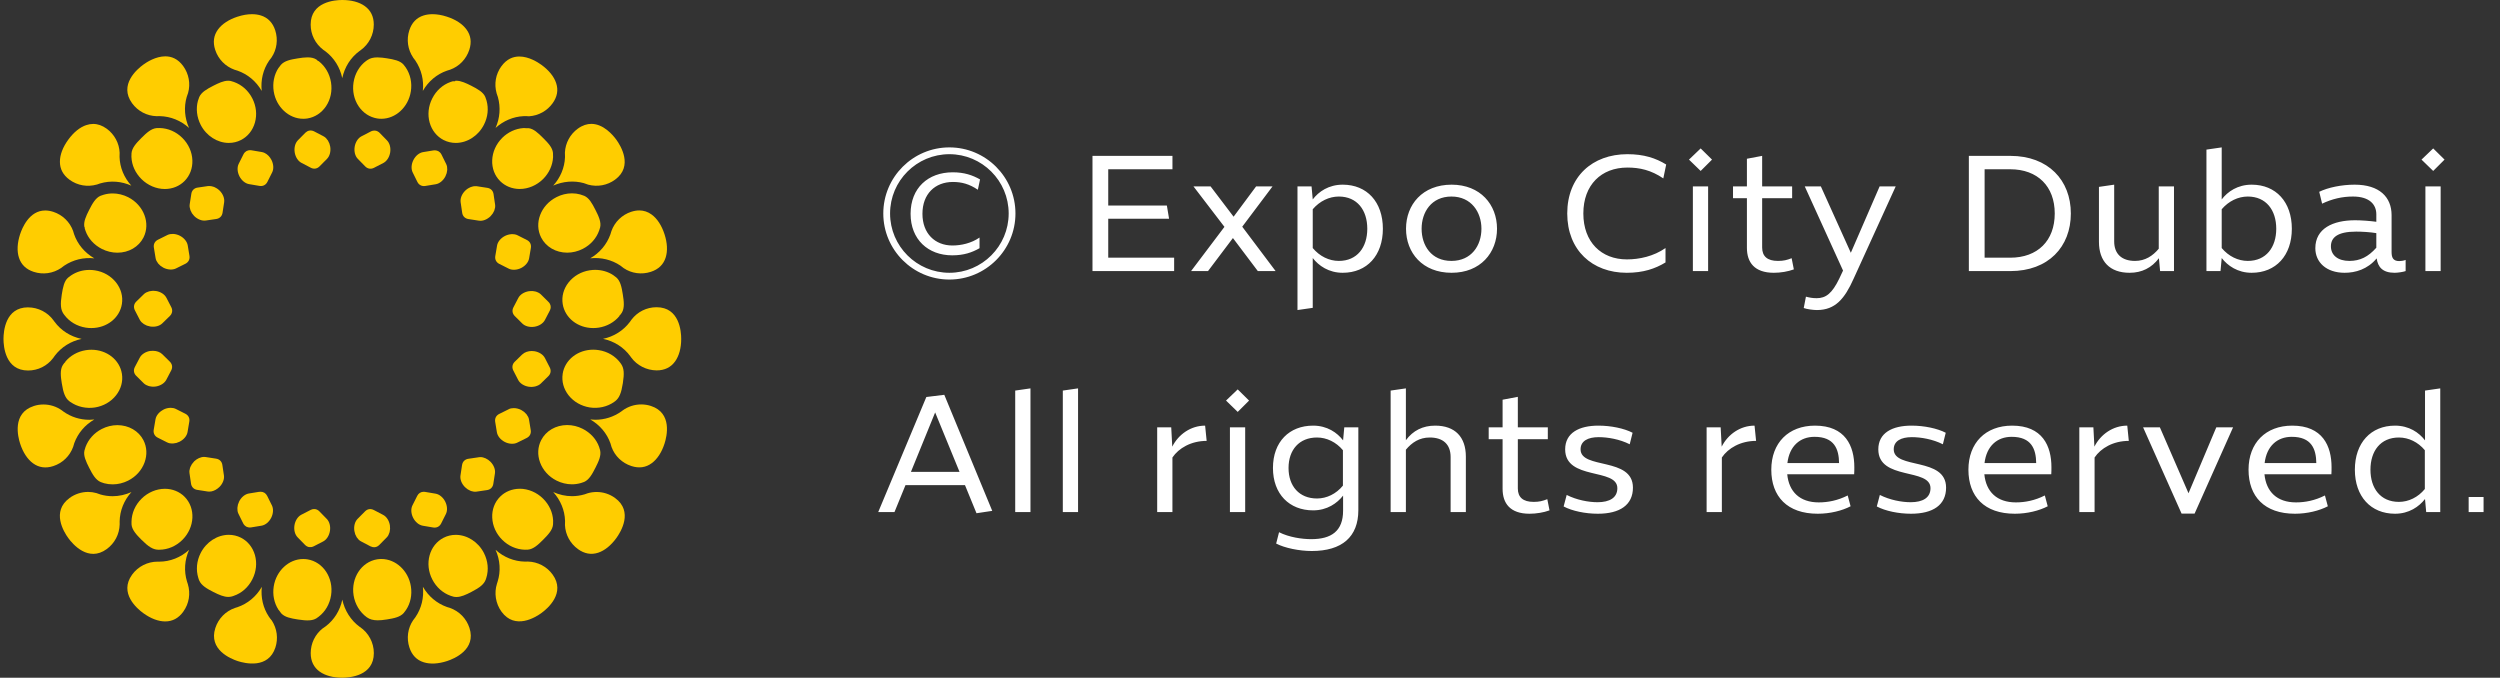 <svg width="166" height="45" viewBox="0 0 166 45" fill="none" xmlns="http://www.w3.org/2000/svg">
<rect x="0" y="0" width="166" height="45" fill="#333333" stroke="none"/>
<path d="M34.682 23.529L34.178 24.021C34.015 24.18 33.98 24.398 34.084 24.602L34.406 25.227C34.521 25.453 34.786 25.626 35.096 25.677H35.098C35.169 25.689 35.239 25.692 35.31 25.691C35.333 25.691 35.357 25.686 35.38 25.686C35.427 25.683 35.472 25.677 35.516 25.665C35.539 25.659 35.563 25.655 35.584 25.647C35.627 25.636 35.669 25.618 35.708 25.6C35.725 25.592 35.743 25.584 35.761 25.575C35.814 25.545 35.865 25.51 35.906 25.471L36.41 24.978C36.573 24.82 36.608 24.602 36.504 24.398L36.182 23.772C36.065 23.544 35.798 23.372 35.486 23.321H35.484C35.425 23.311 35.367 23.307 35.31 23.307C35.063 23.307 34.833 23.388 34.688 23.529" fill="#FFCD00"/>
<path d="M35.131 19.337C35.131 19.337 35.121 19.337 35.115 19.337C34.804 19.386 34.535 19.557 34.417 19.782L34.092 20.406C33.986 20.61 34.019 20.826 34.182 20.987L34.682 21.483C34.861 21.66 35.165 21.744 35.478 21.697H35.48C35.794 21.648 36.061 21.477 36.181 21.25L36.506 20.626C36.587 20.475 36.587 20.314 36.514 20.175C36.49 20.128 36.457 20.084 36.416 20.045L35.916 19.549C35.875 19.508 35.824 19.472 35.771 19.443C35.757 19.433 35.739 19.427 35.724 19.419C35.682 19.398 35.639 19.38 35.592 19.366C35.575 19.36 35.555 19.357 35.535 19.353C35.488 19.341 35.439 19.333 35.388 19.329C35.369 19.329 35.349 19.325 35.327 19.325C35.312 19.325 35.296 19.325 35.28 19.325C35.231 19.325 35.182 19.329 35.131 19.335" fill="#FFCD00"/>
<path d="M10.138 19.311C10.121 19.311 10.105 19.314 10.087 19.315C10.033 19.319 9.982 19.327 9.931 19.339C9.913 19.343 9.895 19.347 9.88 19.353C9.831 19.366 9.785 19.386 9.742 19.406C9.729 19.412 9.713 19.417 9.699 19.425C9.644 19.455 9.595 19.49 9.554 19.531L9.05 20.023C8.887 20.182 8.852 20.4 8.956 20.604L9.279 21.23C9.309 21.287 9.348 21.34 9.393 21.389C9.411 21.406 9.432 21.42 9.454 21.438C9.485 21.467 9.517 21.497 9.554 21.52C9.578 21.536 9.607 21.546 9.632 21.559C9.672 21.581 9.709 21.603 9.75 21.62C9.774 21.63 9.801 21.634 9.827 21.64C9.874 21.656 9.923 21.671 9.974 21.679C10.287 21.73 10.595 21.648 10.776 21.471L11.28 20.979C11.443 20.818 11.478 20.602 11.374 20.398L11.05 19.773C10.933 19.545 10.668 19.372 10.354 19.321C10.348 19.321 10.342 19.321 10.336 19.321C10.286 19.314 10.233 19.309 10.182 19.309C10.168 19.309 10.154 19.309 10.138 19.309" fill="#FFCD00"/>
<path d="M9.983 23.301H9.982C9.67 23.35 9.401 23.521 9.281 23.748L8.954 24.372C8.848 24.574 8.881 24.792 9.044 24.953L9.544 25.449C9.585 25.49 9.636 25.524 9.689 25.555C9.705 25.563 9.721 25.571 9.738 25.579C9.78 25.598 9.821 25.616 9.866 25.63C9.885 25.636 9.907 25.641 9.929 25.647C9.974 25.657 10.021 25.665 10.068 25.669C10.089 25.669 10.113 25.673 10.134 25.675C10.197 25.677 10.262 25.675 10.327 25.665C10.331 25.665 10.338 25.665 10.342 25.665C10.654 25.616 10.923 25.445 11.041 25.22L11.368 24.596C11.474 24.394 11.439 24.176 11.278 24.015L10.778 23.521C10.633 23.376 10.401 23.293 10.15 23.293C10.095 23.293 10.038 23.297 9.982 23.305" fill="#FFCD00"/>
<path d="M33.966 15.549C33.823 15.557 33.674 15.596 33.537 15.663C33.537 15.663 33.535 15.663 33.533 15.665C33.25 15.808 33.048 16.053 33.005 16.304L32.888 16.999C32.85 17.224 32.95 17.421 33.152 17.523L33.78 17.838C34.004 17.952 34.329 17.934 34.606 17.795C34.888 17.652 35.09 17.407 35.133 17.154L35.251 16.459C35.288 16.234 35.19 16.038 34.986 15.936L34.356 15.618C34.302 15.59 34.243 15.573 34.178 15.561C34.166 15.559 34.154 15.559 34.143 15.557C34.094 15.549 34.047 15.545 33.996 15.545C33.986 15.545 33.974 15.545 33.964 15.545" fill="#FFCD00"/>
<path d="M16.56 9.975C16.54 9.975 16.52 9.978 16.501 9.982C16.471 9.988 16.444 9.998 16.419 10.01C16.401 10.016 16.383 10.024 16.367 10.031C16.34 10.047 16.315 10.067 16.291 10.088C16.279 10.1 16.265 10.108 16.254 10.12C16.22 10.155 16.191 10.196 16.168 10.243L15.852 10.873C15.736 11.102 15.754 11.418 15.897 11.703C16.04 11.983 16.285 12.183 16.536 12.226L17.23 12.344C17.456 12.383 17.652 12.281 17.754 12.079L18.07 11.45C18.186 11.222 18.168 10.906 18.027 10.624C17.921 10.412 17.754 10.245 17.574 10.157C17.513 10.127 17.45 10.108 17.387 10.096L16.693 9.978C16.668 9.975 16.644 9.973 16.62 9.973C16.601 9.973 16.581 9.973 16.562 9.975" fill="#FFCD00"/>
<path d="M20.629 33.858L20.004 34.18C19.778 34.298 19.606 34.563 19.553 34.873C19.502 35.186 19.582 35.494 19.761 35.677L20.253 36.181C20.29 36.218 20.329 36.248 20.372 36.271C20.378 36.275 20.384 36.279 20.39 36.281C20.433 36.304 20.478 36.32 20.523 36.326C20.526 36.326 20.527 36.326 20.531 36.326C20.573 36.332 20.616 36.33 20.659 36.326C20.669 36.326 20.68 36.324 20.69 36.322C20.737 36.312 20.786 36.298 20.831 36.275L21.457 35.953C21.685 35.836 21.857 35.569 21.908 35.255C21.957 34.943 21.877 34.639 21.698 34.457L21.206 33.953C21.108 33.85 20.986 33.8 20.859 33.8C20.782 33.8 20.702 33.819 20.625 33.858" fill="#FFCD00"/>
<path d="M13.816 12.354L13.12 12.456C12.894 12.489 12.737 12.644 12.704 12.87L12.596 13.564C12.586 13.627 12.586 13.694 12.596 13.76C12.598 13.772 12.604 13.786 12.606 13.798C12.616 13.852 12.627 13.907 12.647 13.962C12.653 13.978 12.665 13.992 12.671 14.009C12.694 14.06 12.717 14.111 12.747 14.161C12.761 14.18 12.778 14.198 12.792 14.217C12.823 14.258 12.855 14.302 12.892 14.341C13.112 14.561 13.41 14.68 13.663 14.643L14.359 14.541C14.585 14.508 14.742 14.353 14.777 14.127L14.883 13.433C14.922 13.18 14.808 12.883 14.585 12.658C14.583 12.658 14.581 12.654 14.577 12.652C14.528 12.603 14.473 12.56 14.418 12.523C14.4 12.509 14.381 12.501 14.361 12.489C14.32 12.466 14.277 12.44 14.234 12.422C14.212 12.413 14.191 12.407 14.167 12.399C14.126 12.385 14.085 12.373 14.041 12.366C14.018 12.362 13.994 12.36 13.971 12.358C13.941 12.356 13.91 12.352 13.879 12.352C13.857 12.352 13.835 12.352 13.814 12.356" fill="#FFCD00"/>
<path d="M12.886 30.643C12.847 30.681 12.818 30.724 12.786 30.765C12.771 30.785 12.753 30.802 12.739 30.822C12.71 30.865 12.69 30.912 12.668 30.957C12.659 30.979 12.645 30.997 12.637 31.018C12.616 31.069 12.606 31.12 12.596 31.173C12.592 31.189 12.586 31.204 12.582 31.22C12.572 31.287 12.572 31.354 12.582 31.416L12.684 32.113C12.717 32.338 12.873 32.495 13.098 32.528L13.792 32.636C13.824 32.642 13.857 32.644 13.89 32.644C14.077 32.646 14.277 32.57 14.449 32.438C14.491 32.407 14.53 32.373 14.567 32.338C14.791 32.117 14.906 31.82 14.869 31.569L14.765 30.873C14.732 30.647 14.577 30.49 14.351 30.455L13.655 30.347C13.622 30.343 13.586 30.339 13.553 30.339C13.324 30.339 13.075 30.455 12.882 30.643" fill="#FFCD00"/>
<path d="M27.704 32.925L27.388 33.554C27.272 33.782 27.29 34.098 27.431 34.38C27.574 34.663 27.82 34.865 28.073 34.908L28.767 35.026C28.99 35.063 29.189 34.963 29.291 34.761L29.606 34.133C29.722 33.904 29.704 33.586 29.561 33.303C29.418 33.023 29.173 32.821 28.922 32.779L28.227 32.662C28.196 32.656 28.165 32.654 28.133 32.654C27.947 32.654 27.79 32.752 27.702 32.927" fill="#FFCD00"/>
<path d="M31.795 30.361L31.099 30.463C30.873 30.496 30.716 30.651 30.681 30.877L30.575 31.571C30.536 31.824 30.65 32.118 30.873 32.344C30.91 32.383 30.954 32.415 30.997 32.446C31.015 32.46 31.03 32.477 31.05 32.489C31.101 32.523 31.156 32.55 31.211 32.574C31.222 32.578 31.234 32.587 31.246 32.591C31.297 32.613 31.348 32.623 31.401 32.632C31.416 32.636 31.432 32.642 31.448 32.644C31.515 32.654 31.581 32.654 31.644 32.644L32.34 32.542C32.566 32.509 32.723 32.354 32.756 32.128L32.864 31.432C32.903 31.179 32.788 30.883 32.566 30.659C32.374 30.467 32.125 30.351 31.893 30.351C31.86 30.351 31.828 30.353 31.795 30.359" fill="#FFCD00"/>
<path d="M24.24 33.953L23.744 34.453C23.564 34.633 23.481 34.941 23.53 35.253C23.536 35.29 23.55 35.328 23.558 35.363C23.567 35.4 23.573 35.439 23.587 35.477C23.601 35.51 23.618 35.539 23.634 35.571C23.652 35.606 23.666 35.643 23.685 35.675C23.705 35.704 23.728 35.728 23.752 35.755C23.773 35.783 23.793 35.812 23.817 35.836C23.866 35.883 23.919 35.92 23.975 35.949L24.599 36.277C24.646 36.3 24.693 36.316 24.74 36.326C24.752 36.328 24.762 36.328 24.774 36.33C24.815 36.336 24.858 36.338 24.899 36.332C24.901 36.332 24.905 36.332 24.909 36.332C24.956 36.324 25.001 36.308 25.042 36.289C25.048 36.285 25.054 36.283 25.06 36.279C25.103 36.255 25.142 36.226 25.18 36.189L25.676 35.688C25.721 35.643 25.76 35.59 25.791 35.532C25.805 35.504 25.813 35.475 25.825 35.445C25.839 35.41 25.856 35.377 25.868 35.337C25.878 35.3 25.88 35.259 25.886 35.22C25.892 35.186 25.899 35.155 25.901 35.12C25.903 35.078 25.898 35.035 25.895 34.994C25.893 34.959 25.895 34.925 25.89 34.888C25.841 34.576 25.67 34.308 25.444 34.19L24.821 33.864C24.742 33.823 24.664 33.801 24.583 33.801C24.458 33.801 24.338 33.854 24.24 33.953Z" fill="#FFCD00"/>
<path d="M17.223 32.654L16.526 32.768C16.275 32.809 16.028 33.007 15.883 33.289C15.864 33.329 15.854 33.366 15.838 33.405C15.826 33.439 15.809 33.472 15.799 33.505C15.789 33.547 15.785 33.586 15.779 33.625C15.773 33.658 15.765 33.692 15.763 33.723C15.759 33.766 15.767 33.807 15.769 33.85C15.769 33.876 15.769 33.905 15.773 33.931C15.785 33.998 15.805 34.06 15.834 34.117L16.146 34.749C16.169 34.796 16.201 34.837 16.234 34.874C16.244 34.886 16.256 34.892 16.267 34.904C16.293 34.927 16.319 34.947 16.348 34.965C16.362 34.974 16.379 34.978 16.395 34.986C16.422 34.998 16.452 35.008 16.481 35.014C16.501 35.018 16.52 35.02 16.538 35.022C16.581 35.026 16.624 35.028 16.67 35.02L17.364 34.906C17.617 34.865 17.862 34.665 18.007 34.382C18.148 34.102 18.168 33.786 18.054 33.558L17.742 32.929C17.656 32.752 17.497 32.652 17.311 32.652C17.282 32.652 17.25 32.654 17.219 32.66" fill="#FFCD00"/>
<path d="M20.561 8.67C20.561 8.67 20.551 8.67 20.547 8.67C20.502 8.678 20.457 8.692 20.416 8.713C20.408 8.717 20.402 8.721 20.398 8.723C20.355 8.747 20.316 8.776 20.278 8.811L19.782 9.313C19.602 9.494 19.519 9.802 19.568 10.116C19.617 10.428 19.788 10.694 20.014 10.812L20.637 11.138C20.837 11.244 21.057 11.21 21.218 11.047L21.714 10.547C21.895 10.365 21.975 10.059 21.928 9.747C21.92 9.702 21.906 9.661 21.895 9.617C21.887 9.586 21.881 9.553 21.869 9.523C21.853 9.478 21.83 9.441 21.808 9.4C21.794 9.374 21.785 9.349 21.771 9.325C21.751 9.296 21.728 9.272 21.704 9.245C21.683 9.217 21.663 9.188 21.64 9.164C21.59 9.117 21.538 9.078 21.481 9.049L20.857 8.723C20.81 8.698 20.763 8.684 20.716 8.674C20.704 8.672 20.692 8.67 20.68 8.67C20.657 8.666 20.633 8.664 20.61 8.664C20.592 8.664 20.575 8.664 20.559 8.668" fill="#FFCD00"/>
<path d="M33.78 27.173L33.148 27.485C32.944 27.587 32.844 27.782 32.88 28.007L32.993 28.701C33.035 28.953 33.233 29.198 33.513 29.343C33.651 29.416 33.801 29.455 33.947 29.465C34.019 29.468 34.09 29.465 34.157 29.453C34.223 29.441 34.286 29.421 34.341 29.394L34.972 29.082C35.178 28.98 35.278 28.786 35.241 28.56L35.127 27.866C35.117 27.803 35.098 27.74 35.069 27.68C35.061 27.66 35.045 27.644 35.033 27.625C35.01 27.583 34.986 27.542 34.957 27.503C34.935 27.476 34.906 27.452 34.88 27.428C34.855 27.403 34.829 27.373 34.8 27.348C34.768 27.323 34.733 27.305 34.698 27.281C34.666 27.262 34.639 27.238 34.606 27.221C34.449 27.14 34.276 27.099 34.113 27.099C33.99 27.099 33.874 27.122 33.778 27.169" fill="#FFCD00"/>
<path d="M31.509 12.364C31.481 12.366 31.454 12.37 31.426 12.373C31.391 12.381 31.354 12.391 31.319 12.403C31.291 12.411 31.264 12.419 31.236 12.43C31.197 12.446 31.158 12.468 31.12 12.489C31.097 12.503 31.075 12.513 31.054 12.528C30.995 12.568 30.938 12.613 30.887 12.664C30.663 12.885 30.548 13.182 30.587 13.433L30.689 14.129C30.722 14.355 30.877 14.512 31.103 14.545L31.799 14.653C32.056 14.694 32.35 14.574 32.572 14.357C32.609 14.319 32.638 14.278 32.668 14.239C32.684 14.217 32.703 14.198 32.719 14.176C32.744 14.137 32.762 14.096 32.784 14.055C32.795 14.031 32.811 14.008 32.821 13.982C32.837 13.943 32.842 13.903 32.852 13.864C32.86 13.837 32.87 13.809 32.874 13.782C32.884 13.715 32.884 13.65 32.874 13.586L32.772 12.889C32.739 12.664 32.584 12.507 32.358 12.473L31.662 12.366C31.638 12.362 31.615 12.362 31.593 12.362C31.566 12.362 31.536 12.364 31.509 12.366" fill="#FFCD00"/>
<path d="M24.799 8.674C24.789 8.674 24.778 8.676 24.77 8.678C24.721 8.688 24.674 8.701 24.627 8.727L24.001 9.051C23.773 9.168 23.601 9.435 23.55 9.747C23.501 10.059 23.579 10.365 23.758 10.547L24.25 11.049C24.409 11.212 24.628 11.248 24.831 11.144L25.456 10.822C25.682 10.704 25.854 10.439 25.907 10.13C25.958 9.818 25.878 9.508 25.699 9.325L25.207 8.821C25.17 8.784 25.131 8.754 25.087 8.731C25.082 8.727 25.076 8.725 25.07 8.721C25.027 8.699 24.982 8.682 24.934 8.676C24.934 8.676 24.93 8.676 24.929 8.676C24.909 8.672 24.889 8.672 24.87 8.672C24.846 8.672 24.823 8.672 24.799 8.676" fill="#FFCD00"/>
<path d="M28.788 9.986L28.094 10.1C27.841 10.141 27.594 10.341 27.451 10.624C27.308 10.904 27.29 11.22 27.402 11.448L27.714 12.079C27.816 12.283 28.012 12.385 28.237 12.348L28.932 12.234C29.183 12.193 29.43 11.993 29.575 11.712C29.595 11.673 29.606 11.634 29.622 11.593C29.634 11.561 29.649 11.53 29.659 11.497C29.673 11.451 29.677 11.406 29.683 11.361C29.687 11.334 29.695 11.306 29.697 11.281C29.7 11.232 29.693 11.187 29.689 11.14C29.687 11.116 29.689 11.095 29.685 11.073C29.673 11.006 29.653 10.944 29.624 10.887L29.312 10.255C29.288 10.208 29.257 10.167 29.224 10.131C29.214 10.12 29.202 10.114 29.191 10.102C29.165 10.079 29.14 10.059 29.11 10.041C29.096 10.031 29.081 10.027 29.065 10.022C29.038 10.008 29.008 10 28.977 9.994C28.959 9.99 28.939 9.988 28.922 9.986C28.9 9.986 28.881 9.982 28.859 9.982C28.835 9.982 28.814 9.982 28.79 9.988" fill="#FFCD00"/>
<path d="M11.333 15.543C11.319 15.545 11.307 15.545 11.294 15.547C11.231 15.559 11.17 15.577 11.117 15.604L10.486 15.918C10.282 16.02 10.18 16.214 10.217 16.44L10.331 17.134C10.341 17.197 10.362 17.26 10.389 17.32C10.395 17.334 10.405 17.344 10.413 17.356C10.438 17.403 10.466 17.452 10.501 17.495C10.515 17.511 10.531 17.524 10.544 17.538C10.58 17.576 10.615 17.615 10.658 17.65C10.676 17.666 10.699 17.676 10.719 17.689C10.762 17.719 10.805 17.75 10.852 17.776C11.129 17.917 11.456 17.936 11.68 17.827L12.312 17.513C12.515 17.411 12.616 17.217 12.58 16.991L12.466 16.297C12.425 16.046 12.225 15.798 11.943 15.653C11.941 15.653 11.937 15.651 11.935 15.649C11.87 15.616 11.802 15.59 11.733 15.571C11.731 15.571 11.729 15.571 11.725 15.569C11.655 15.549 11.582 15.537 11.513 15.534C11.513 15.534 11.509 15.534 11.507 15.534C11.494 15.534 11.482 15.534 11.47 15.534C11.423 15.534 11.378 15.537 11.333 15.543Z" fill="#FFCD00"/>
<path d="M10.852 27.203C10.568 27.346 10.368 27.591 10.325 27.842L10.207 28.537C10.168 28.762 10.268 28.958 10.472 29.06L11.1 29.376C11.156 29.404 11.217 29.425 11.284 29.437C11.294 29.437 11.303 29.437 11.311 29.437C11.37 29.447 11.429 29.451 11.492 29.447C11.517 29.447 11.543 29.439 11.568 29.435C11.615 29.429 11.662 29.425 11.711 29.412C11.743 29.404 11.772 29.388 11.804 29.376C11.845 29.36 11.886 29.349 11.925 29.329C12.208 29.186 12.41 28.941 12.453 28.69L12.57 27.995C12.61 27.77 12.51 27.574 12.306 27.472L11.676 27.154C11.578 27.105 11.458 27.079 11.335 27.079C11.176 27.079 11.005 27.119 10.852 27.197" fill="#FFCD00"/>
<path d="M41.333 27.262C41.305 27.281 41.28 27.303 41.252 27.323C40.742 27.683 40.148 27.872 39.521 27.872C39.413 27.872 39.305 27.864 39.195 27.852C39.825 28.215 40.299 28.772 40.535 29.441C40.562 29.521 40.588 29.6 40.607 29.682C40.823 30.277 41.305 30.745 41.925 30.945C42.429 31.108 42.884 31.046 43.276 30.755C43.643 30.485 43.938 30.035 44.126 29.451C44.277 28.984 44.659 27.421 43.218 26.954C43.01 26.887 42.792 26.854 42.578 26.854C42.137 26.854 41.7 26.993 41.335 27.26" fill="#FFCD00"/>
<path d="M41.919 14.06C41.301 14.262 40.819 14.731 40.597 15.347C40.597 15.347 40.597 15.347 40.597 15.349C40.584 15.404 40.56 15.479 40.535 15.551C40.291 16.234 39.821 16.789 39.191 17.152C39.907 17.075 40.623 17.246 41.202 17.642C41.276 17.693 41.349 17.748 41.417 17.807C41.939 18.158 42.604 18.25 43.22 18.048C43.724 17.884 44.053 17.566 44.2 17.101C44.338 16.667 44.312 16.13 44.122 15.547C43.932 14.965 43.637 14.515 43.271 14.247C43.02 14.064 42.745 13.972 42.449 13.972C42.278 13.972 42.102 14.002 41.919 14.062" fill="#FFCD00"/>
<path d="M38.367 8.543C37.855 8.915 37.544 9.492 37.51 10.126C37.51 10.13 37.51 10.131 37.51 10.135C37.518 10.237 37.52 10.334 37.516 10.424V10.443C37.489 11.136 37.21 11.797 36.734 12.324C37.377 12.038 38.108 11.977 38.764 12.16L38.789 12.169C38.807 12.175 38.82 12.179 38.838 12.185C38.909 12.209 38.979 12.23 39.058 12.262C39.674 12.426 40.323 12.307 40.837 11.932C42.062 11.04 41.211 9.672 40.923 9.274C40.707 8.98 40.078 8.225 39.264 8.225C38.983 8.225 38.681 8.315 38.367 8.543Z" fill="#FFCD00"/>
<path d="M33.294 4.396C32.915 4.918 32.799 5.573 32.976 6.195C32.976 6.195 32.976 6.197 32.976 6.199C33.003 6.265 33.035 6.353 33.06 6.446C33.252 7.132 33.194 7.846 32.905 8.494C33.427 8.023 34.08 7.744 34.766 7.713H34.796C34.902 7.709 35.01 7.711 35.125 7.721C35.753 7.681 36.324 7.368 36.691 6.86C37.002 6.43 37.083 5.979 36.928 5.516C36.785 5.082 36.445 4.665 35.951 4.306C35.71 4.131 35.115 3.752 34.484 3.752C34.072 3.752 33.647 3.913 33.295 4.398" fill="#FFCD00"/>
<path d="M5.737 8.303C5.306 8.446 4.888 8.784 4.529 9.28C4.168 9.776 3.978 10.278 3.978 10.736C3.976 11.222 4.192 11.626 4.621 11.938C5.147 12.319 5.808 12.432 6.436 12.252H6.439C6.492 12.228 6.567 12.205 6.643 12.181C7.351 11.973 8.071 12.038 8.722 12.328C8.238 11.795 7.959 11.124 7.938 10.42C7.936 10.326 7.938 10.233 7.944 10.141C7.918 9.514 7.604 8.923 7.081 8.543C6.792 8.335 6.494 8.229 6.188 8.229C6.039 8.229 5.888 8.254 5.737 8.305" fill="#FFCD00"/>
<path d="M39.023 32.752C39.023 32.752 39.019 32.752 39.019 32.754C38.966 32.776 38.891 32.801 38.815 32.825C38.532 32.907 38.258 32.946 37.977 32.946C37.553 32.946 37.128 32.848 36.734 32.672C37.218 33.207 37.498 33.88 37.52 34.584C37.522 34.676 37.52 34.77 37.514 34.863C37.54 35.49 37.853 36.081 38.377 36.461C38.807 36.771 39.258 36.852 39.721 36.699C40.152 36.556 40.572 36.216 40.931 35.72C41.219 35.322 42.064 33.955 40.839 33.066C40.478 32.803 40.05 32.668 39.615 32.668C39.419 32.668 39.219 32.695 39.024 32.752" fill="#FFCD00"/>
<path d="M33.038 38.633C33.027 38.672 33.013 38.709 33.001 38.747C32.799 39.376 32.909 40.078 33.301 40.616C34.194 41.84 35.561 40.991 35.957 40.7C36.355 40.412 37.581 39.37 36.691 38.146C36.306 37.617 35.708 37.305 35.049 37.287C35.019 37.289 34.98 37.291 34.937 37.291H34.859C34.139 37.279 33.452 37.003 32.905 36.507C33.211 37.189 33.26 37.936 33.038 38.633Z" fill="#FFCD00"/>
<path d="M1.334 15.555C1.144 16.138 1.118 16.675 1.258 17.109C1.407 17.572 1.738 17.889 2.242 18.052C2.858 18.252 3.519 18.158 4.058 17.795C4.058 17.795 4.058 17.795 4.06 17.793C4.111 17.75 4.182 17.695 4.258 17.644C4.855 17.244 5.557 17.077 6.265 17.154C5.629 16.789 5.151 16.224 4.917 15.545C4.896 15.482 4.876 15.422 4.861 15.359C4.861 15.359 4.861 15.359 4.861 15.357C4.859 15.351 4.857 15.345 4.855 15.339C4.639 14.739 4.155 14.266 3.533 14.064C3.343 14.004 3.166 13.976 3.003 13.976C1.938 13.976 1.466 15.151 1.334 15.557" fill="#FFCD00"/>
<path d="M4.617 33.07C3.394 33.96 4.243 35.328 4.533 35.726C4.821 36.124 5.863 37.352 7.087 36.459C7.614 36.075 7.928 35.479 7.946 34.822C7.942 34.769 7.942 34.696 7.944 34.623C7.959 33.896 8.238 33.215 8.728 32.674C8.334 32.85 7.906 32.948 7.481 32.948C7.204 32.948 6.932 32.909 6.671 32.834C6.579 32.807 6.488 32.776 6.4 32.74C6.22 32.689 6.033 32.664 5.849 32.664C5.416 32.664 4.982 32.801 4.615 33.068" fill="#FFCD00"/>
<path d="M2.238 26.962C0.799 27.432 1.185 28.994 1.338 29.461C1.528 30.043 1.823 30.492 2.189 30.761C2.582 31.049 3.037 31.112 3.541 30.947C4.156 30.747 4.637 30.28 4.859 29.669C4.874 29.604 4.9 29.517 4.929 29.433C5.174 28.758 5.643 28.211 6.263 27.854C6.155 27.866 6.045 27.874 5.937 27.874C5.308 27.874 4.708 27.683 4.207 27.324C4.19 27.311 4.18 27.303 4.166 27.293C4.147 27.279 4.127 27.266 4.109 27.25C3.752 26.993 3.321 26.858 2.886 26.858C2.668 26.858 2.45 26.891 2.24 26.96" fill="#FFCD00"/>
<path d="M10.566 37.293H10.468C9.797 37.293 9.164 37.615 8.771 38.158C7.883 39.384 9.113 40.422 9.511 40.71C10.007 41.071 10.509 41.261 10.964 41.263H10.972C11.454 41.263 11.858 41.047 12.166 40.62C12.555 40.084 12.665 39.411 12.47 38.776C12.455 38.735 12.437 38.678 12.419 38.621C12.204 37.921 12.255 37.181 12.557 36.51C12 37.014 11.302 37.293 10.568 37.295" fill="#FFCD00"/>
<path d="M15.754 40.32C15.714 40.334 15.673 40.347 15.634 40.357C15.634 40.357 15.63 40.357 15.628 40.359C15.628 40.359 15.62 40.363 15.614 40.363C14.989 40.575 14.504 41.063 14.298 41.701C13.834 43.14 15.324 43.747 15.791 43.898C16.26 44.049 17.821 44.431 18.288 42.989C18.482 42.389 18.395 41.742 18.054 41.21C18.031 41.183 18.009 41.155 17.988 41.128C17.974 41.112 17.96 41.094 17.948 41.079C17.913 41.034 17.882 40.989 17.852 40.944C17.47 40.369 17.309 39.67 17.384 38.968C17.015 39.61 16.444 40.088 15.756 40.32" fill="#FFCD00"/>
<path d="M15.775 1.106C15.193 1.297 14.744 1.591 14.475 1.958C14.187 2.35 14.124 2.805 14.289 3.309C14.491 3.929 14.959 4.41 15.575 4.631C15.646 4.657 15.705 4.674 15.761 4.688C16.452 4.927 17.013 5.404 17.378 6.038C17.301 5.32 17.47 4.612 17.868 4.029C17.919 3.954 17.974 3.882 18.031 3.813C18.382 3.291 18.474 2.627 18.274 2.011C18.109 1.506 17.791 1.177 17.327 1.028C17.144 0.971 16.944 0.942 16.73 0.942C16.434 0.942 16.111 0.996 15.773 1.108" fill="#FFCD00"/>
<path d="M21.62 41.591C21.62 41.591 21.616 41.591 21.614 41.595C21.561 41.636 21.508 41.673 21.453 41.709C21.453 41.709 21.451 41.709 21.449 41.709C21.443 41.712 21.438 41.716 21.433 41.72C20.93 42.111 20.631 42.715 20.631 43.37C20.631 43.9 20.833 44.312 21.228 44.596C21.596 44.859 22.114 45 22.724 45H22.728C23.22 45 24.825 44.88 24.823 43.366C24.823 42.672 24.477 42.022 23.901 41.632H23.899C23.899 41.632 23.897 41.63 23.895 41.628H23.893L23.885 41.624C23.295 41.193 22.883 40.541 22.73 39.816C22.579 40.533 22.191 41.161 21.618 41.593" fill="#FFCD00"/>
<path d="M1.862 20.408C0.348 20.408 0.232 22.015 0.232 22.507C0.232 22.999 0.352 24.602 1.864 24.602H1.866C2.523 24.602 3.129 24.3 3.529 23.774C3.554 23.733 3.594 23.68 3.633 23.627C4.072 23.044 4.7 22.654 5.418 22.503C4.684 22.35 4.049 21.948 3.615 21.357L3.566 21.291C3.566 21.291 3.56 21.283 3.558 21.279C3.168 20.736 2.533 20.41 1.862 20.41H1.86L1.862 20.408Z" fill="#FFCD00"/>
<path d="M27.588 40.975C27.588 40.975 27.588 40.975 27.588 40.977C27.537 41.051 27.484 41.122 27.427 41.191C27.076 41.712 26.982 42.377 27.184 42.993C27.349 43.497 27.666 43.827 28.131 43.974C28.565 44.111 29.102 44.084 29.685 43.894C30.154 43.741 31.64 43.131 31.171 41.691C30.969 41.073 30.501 40.59 29.885 40.369C29.885 40.369 29.883 40.369 29.881 40.369C29.826 40.355 29.753 40.331 29.681 40.306C28.998 40.063 28.443 39.59 28.08 38.962C28.157 39.68 27.988 40.388 27.59 40.971" fill="#FFCD00"/>
<path d="M43.592 20.4C42.937 20.4 42.329 20.702 41.929 21.228C41.906 21.267 41.866 21.318 41.829 21.371C41.829 21.371 41.827 21.375 41.825 21.375C41.386 21.958 40.758 22.348 40.042 22.499C40.774 22.652 41.411 23.054 41.845 23.645C41.851 23.654 41.855 23.658 41.861 23.666C41.874 23.686 41.89 23.705 41.902 23.725C42.294 24.268 42.935 24.588 43.602 24.594C44.132 24.594 44.545 24.392 44.828 23.996C45.093 23.625 45.234 23.105 45.232 22.493C45.232 22.001 45.112 20.4 43.598 20.4H43.592Z" fill="#FFCD00"/>
<path d="M28.122 1.028C27.659 1.177 27.341 1.506 27.178 2.013C26.978 2.627 27.074 3.29 27.437 3.829C27.437 3.829 27.437 3.829 27.437 3.833C27.48 3.884 27.535 3.954 27.586 4.029H27.584C27.986 4.625 28.153 5.326 28.076 6.036C28.441 5.4 29.006 4.923 29.685 4.69C29.745 4.668 29.808 4.649 29.871 4.633C29.871 4.633 29.883 4.629 29.889 4.627C30.489 4.412 30.96 3.927 31.163 3.305C31.326 2.801 31.264 2.346 30.973 1.954C30.703 1.587 30.253 1.293 29.671 1.106C29.336 0.996 29.014 0.942 28.72 0.942C28.504 0.942 28.302 0.971 28.118 1.03" fill="#FFCD00"/>
<path d="M22.722 0C22.23 0 20.625 0.12 20.628 1.636C20.628 2.291 20.93 2.897 21.455 3.299C21.494 3.323 21.549 3.364 21.602 3.403C22.185 3.845 22.575 4.47 22.726 5.188C22.881 4.457 23.281 3.819 23.871 3.388C23.895 3.372 23.916 3.354 23.94 3.339L23.948 3.333C23.948 3.333 23.952 3.331 23.952 3.329C24.495 2.938 24.821 2.301 24.819 1.63C24.819 1.1 24.617 0.687 24.223 0.404C23.854 0.139 23.336 0 22.726 0H22.722Z" fill="#FFCD00"/>
<path d="M9.505 4.3C9.107 4.59 7.879 5.63 8.771 6.856C9.156 7.383 9.752 7.697 10.407 7.715H10.411C10.441 7.713 10.478 7.711 10.519 7.711H10.607C11.335 7.729 12.011 8.007 12.553 8.495C12.259 7.838 12.2 7.117 12.396 6.442C12.421 6.35 12.455 6.259 12.49 6.169C12.659 5.567 12.543 4.908 12.162 4.384C11.811 3.902 11.386 3.741 10.976 3.741C10.344 3.741 9.746 4.121 9.507 4.298" fill="#FFCD00"/>
<path d="M37.663 28.223C36.91 28.223 36.247 28.609 35.931 29.231C35.702 29.682 35.676 30.206 35.861 30.708C36.051 31.222 36.438 31.65 36.949 31.909C37.271 32.071 37.626 32.158 37.975 32.158C38.181 32.158 38.381 32.128 38.573 32.073C38.638 32.048 38.711 32.022 38.785 32.001C39.107 31.863 39.317 31.495 39.536 31.061C39.762 30.616 39.929 30.247 39.846 29.892C39.823 29.825 39.799 29.747 39.779 29.671C39.595 29.16 39.209 28.737 38.693 28.474C38.369 28.309 38.014 28.223 37.663 28.223Z" fill="#FFCD00"/>
<path d="M39.523 17.919C39.399 17.919 39.276 17.929 39.154 17.948C38.587 18.038 38.089 18.327 37.75 18.758C37.42 19.178 37.285 19.684 37.363 20.184C37.51 21.11 38.364 21.783 39.391 21.783C39.515 21.783 39.638 21.773 39.76 21.754C40.307 21.667 40.788 21.397 41.125 20.991V20.967L41.197 20.892C41.223 20.855 41.252 20.812 41.29 20.763C41.48 20.453 41.429 20.012 41.354 19.547C41.276 19.055 41.194 18.658 40.921 18.421C40.858 18.38 40.788 18.325 40.721 18.27C40.382 18.042 39.954 17.919 39.519 17.919H39.523Z" fill="#FFCD00"/>
<path d="M30.13 39.623C30.181 39.635 30.246 39.641 30.31 39.641C30.618 39.641 30.952 39.484 31.293 39.308C31.879 39.009 32.14 38.784 32.254 38.484C32.254 38.482 32.254 38.478 32.256 38.476C32.256 38.472 32.258 38.466 32.26 38.462C32.27 38.431 32.279 38.403 32.289 38.378C32.46 37.838 32.403 37.25 32.132 36.718C31.758 35.987 31.024 35.514 30.263 35.514C29.977 35.514 29.704 35.579 29.453 35.708C29.002 35.94 28.675 36.348 28.529 36.861C28.381 37.391 28.441 37.962 28.704 38.474C28.969 38.99 29.4 39.376 29.926 39.563C29.987 39.578 30.059 39.6 30.13 39.625V39.623Z" fill="#FFCD00"/>
<path d="M36.944 13.093C35.902 13.625 35.449 14.827 35.933 15.773C36.249 16.393 36.912 16.777 37.663 16.777C38.016 16.777 38.373 16.689 38.697 16.524C39.215 16.261 39.599 15.828 39.785 15.304C39.805 15.232 39.831 15.155 39.85 15.096C39.931 14.751 39.754 14.364 39.534 13.931C39.305 13.48 39.115 13.148 38.799 13.005C38.707 12.978 38.617 12.946 38.522 12.909C38.348 12.862 38.165 12.838 37.979 12.838C37.626 12.838 37.269 12.925 36.945 13.091L36.944 13.093Z" fill="#FFCD00"/>
<path d="M4.682 26.695C5.127 27.011 5.733 27.146 6.304 27.056C6.871 26.965 7.369 26.677 7.708 26.246C8.038 25.826 8.175 25.32 8.095 24.82C7.948 23.894 7.095 23.223 6.067 23.223C5.945 23.223 5.82 23.233 5.698 23.252C5.153 23.339 4.672 23.609 4.335 24.017V24.041L4.26 24.115C4.235 24.153 4.204 24.196 4.168 24.245C3.978 24.553 4.029 24.996 4.104 25.459C4.206 26.11 4.339 26.428 4.59 26.63C4.625 26.656 4.653 26.677 4.682 26.699V26.695Z" fill="#FFCD00"/>
<path d="M5.673 15.314C5.855 15.834 6.243 16.265 6.765 16.53C7.087 16.693 7.444 16.779 7.795 16.779C8.548 16.779 9.211 16.393 9.527 15.771C10.007 14.823 9.55 13.623 8.509 13.093C8.187 12.931 7.832 12.844 7.481 12.844C7.277 12.844 7.077 12.874 6.885 12.929C6.822 12.954 6.747 12.98 6.673 13.001C6.349 13.139 6.139 13.507 5.92 13.939C5.702 14.366 5.541 14.725 5.602 15.071L5.627 15.102V15.165C5.643 15.212 5.659 15.263 5.673 15.312V15.314Z" fill="#FFCD00"/>
<path d="M6.93 32.091C7.1 32.136 7.291 32.162 7.481 32.162C7.834 32.162 8.191 32.075 8.514 31.911C9.026 31.65 9.411 31.222 9.599 30.706C9.781 30.206 9.756 29.682 9.525 29.231C9.209 28.613 8.546 28.229 7.795 28.229C7.442 28.229 7.083 28.317 6.761 28.482C6.251 28.743 5.867 29.17 5.678 29.684C5.661 29.757 5.635 29.839 5.606 29.924C5.531 30.257 5.706 30.64 5.926 31.071C6.143 31.499 6.351 31.863 6.681 32.007C6.755 32.028 6.843 32.06 6.93 32.093V32.091Z" fill="#FFCD00"/>
<path d="M37.363 24.822C37.285 25.324 37.424 25.832 37.757 26.252C38.097 26.679 38.595 26.963 39.158 27.054C39.73 27.142 40.317 27.013 40.77 26.695L40.774 26.691L40.788 26.681C40.803 26.669 40.825 26.654 40.846 26.638H40.848C41.119 26.426 41.252 26.114 41.356 25.449C41.46 24.79 41.433 24.455 41.248 24.178L41.217 24.133C41.209 24.121 41.202 24.11 41.194 24.1C40.856 23.643 40.346 23.34 39.756 23.248C39.636 23.229 39.513 23.219 39.391 23.219C38.361 23.219 37.506 23.894 37.361 24.822H37.363Z" fill="#FFCD00"/>
<path d="M4.262 20.9C4.6 21.359 5.11 21.663 5.702 21.756C5.822 21.775 5.943 21.783 6.067 21.783C7.096 21.783 7.95 21.108 8.095 20.18C8.173 19.68 8.036 19.174 7.706 18.756C7.367 18.325 6.867 18.038 6.3 17.95C6.181 17.931 6.057 17.923 5.937 17.923C5.494 17.923 5.074 18.048 4.719 18.288C4.662 18.335 4.592 18.388 4.517 18.439C4.26 18.664 4.178 19.078 4.102 19.555C3.998 20.212 4.029 20.557 4.213 20.832L4.223 20.845C4.223 20.845 4.229 20.855 4.233 20.859L4.241 20.869C4.241 20.869 4.255 20.887 4.26 20.896L4.264 20.902L4.262 20.9Z" fill="#FFCD00"/>
<path d="M21.371 41.62H21.369C21.369 41.62 21.369 41.62 21.371 41.62ZM18.682 40.732C18.913 40.981 19.286 41.055 19.782 41.134C20.406 41.232 20.749 41.212 20.994 41.065H20.998C21.049 41.022 21.108 40.981 21.167 40.944C21.602 40.61 21.892 40.11 21.983 39.533C22.163 38.378 21.457 37.305 20.41 37.14C20.322 37.126 20.229 37.118 20.133 37.118C19.18 37.118 18.339 37.899 18.176 38.935C18.09 39.484 18.199 40.033 18.488 40.483C18.523 40.524 18.554 40.563 18.582 40.6H18.584L18.598 40.622C18.631 40.665 18.656 40.7 18.678 40.734L18.682 40.732ZM21.014 41.053C21.014 41.053 21.014 41.053 21.012 41.053H21.014Z" fill="#FFCD00"/>
<path d="M13.222 38.531C13.361 38.874 13.751 39.096 14.171 39.309C14.557 39.506 14.873 39.635 15.159 39.635C15.238 39.635 15.314 39.625 15.391 39.606C15.428 39.594 15.463 39.582 15.499 39.572L15.512 39.566C16.046 39.388 16.487 38.998 16.756 38.466C17.017 37.954 17.076 37.381 16.927 36.854C16.779 36.342 16.452 35.934 16.001 35.704C15.75 35.577 15.479 35.512 15.195 35.512C14.43 35.512 13.696 35.987 13.324 36.722C13.057 37.25 13.002 37.836 13.169 38.378C13.186 38.423 13.204 38.476 13.22 38.531H13.222Z" fill="#FFCD00"/>
<path d="M10.492 36.502H10.568C11.141 36.502 11.692 36.267 12.117 35.842C12.943 35.014 13.002 33.731 12.251 32.98C11.912 32.642 11.449 32.456 10.948 32.456C10.38 32.456 9.813 32.699 9.391 33.121C8.979 33.533 8.746 34.066 8.732 34.625C8.736 34.698 8.736 34.773 8.734 34.827C8.764 35.182 9.05 35.498 9.395 35.842C9.868 36.312 10.156 36.487 10.492 36.501V36.502Z" fill="#FFCD00"/>
<path d="M33.341 9.162C32.938 9.566 32.705 10.088 32.682 10.636C32.66 11.171 32.846 11.665 33.207 12.024C33.547 12.362 34.009 12.548 34.51 12.548C35.078 12.548 35.645 12.305 36.067 11.883C36.463 11.485 36.696 10.971 36.724 10.435C36.718 10.337 36.714 10.245 36.718 10.155C36.683 9.806 36.424 9.521 36.061 9.16C35.706 8.805 35.427 8.55 35.096 8.511C34.988 8.515 34.88 8.511 34.786 8.503C34.782 8.503 34.776 8.503 34.768 8.503C34.239 8.537 33.731 8.77 33.339 9.162H33.341ZM36.726 10.41C36.726 10.41 36.726 10.412 36.726 10.414V10.41ZM35.051 8.503C35.051 8.503 35.051 8.503 35.053 8.503H35.051Z" fill="#FFCD00"/>
<path d="M34.511 32.454C34.007 32.454 33.545 32.642 33.205 32.982C32.846 33.343 32.66 33.835 32.684 34.37C32.707 34.916 32.942 35.439 33.346 35.842C33.758 36.253 34.292 36.487 34.851 36.501C34.892 36.499 34.935 36.497 34.984 36.497H35.051C35.408 36.469 35.724 36.181 36.067 35.836C36.418 35.483 36.691 35.184 36.722 34.827C36.718 34.735 36.722 34.633 36.728 34.57C36.706 34.035 36.471 33.519 36.065 33.113C35.643 32.693 35.076 32.452 34.51 32.452L34.511 32.454Z" fill="#FFCD00"/>
<path d="M25.325 37.117C25.229 37.117 25.137 37.124 25.048 37.138H25.046C23.997 37.307 23.295 38.382 23.479 39.535C23.573 40.122 23.891 40.649 24.354 40.985C24.55 41.126 24.776 41.189 25.085 41.189C25.25 41.189 25.442 41.171 25.686 41.132C26.178 41.053 26.574 40.971 26.811 40.698C26.851 40.639 26.904 40.571 26.96 40.5C27.259 40.055 27.372 39.498 27.282 38.929C27.117 37.895 26.276 37.117 25.325 37.117Z" fill="#FFCD00"/>
<path d="M24.325 4.035C23.869 4.37 23.567 4.88 23.475 5.471C23.387 6.038 23.507 6.601 23.813 7.058C24.111 7.499 24.55 7.785 25.048 7.866C25.138 7.88 25.233 7.887 25.323 7.887C26.276 7.887 27.117 7.107 27.28 6.071C27.37 5.504 27.251 4.941 26.945 4.486C26.898 4.431 26.845 4.362 26.794 4.288C26.568 4.029 26.154 3.945 25.678 3.87C25.503 3.843 25.274 3.811 25.062 3.811C24.783 3.811 24.581 3.864 24.405 3.982C24.368 4.009 24.346 4.023 24.326 4.037L24.325 4.035Z" fill="#FFCD00"/>
<path d="M29.916 5.443C29.396 5.626 28.965 6.014 28.702 6.536C28.443 7.044 28.382 7.615 28.529 8.14C28.675 8.656 29.004 9.068 29.457 9.298C29.708 9.425 29.979 9.49 30.263 9.49C31.028 9.49 31.762 9.015 32.134 8.28C32.393 7.774 32.454 7.207 32.307 6.683C32.278 6.61 32.246 6.522 32.221 6.432C32.085 6.118 31.719 5.912 31.289 5.692C30.96 5.526 30.612 5.361 30.306 5.361C30.281 5.361 30.257 5.361 30.234 5.363L30.216 5.398H30.061C30.014 5.414 29.963 5.43 29.914 5.443H29.916Z" fill="#FFCD00"/>
<path d="M8.728 10.434C8.75 10.969 8.985 11.485 9.391 11.889C9.813 12.309 10.38 12.55 10.944 12.55C11.449 12.55 11.912 12.362 12.251 12.022C12.608 11.663 12.794 11.173 12.774 10.639C12.753 10.092 12.518 9.566 12.111 9.16C11.7 8.749 11.166 8.515 10.607 8.501C10.582 8.501 10.544 8.505 10.478 8.505H10.405C10.046 8.533 9.732 8.819 9.387 9.164C9.036 9.515 8.766 9.816 8.732 10.175C8.736 10.249 8.732 10.339 8.726 10.431L8.728 10.434Z" fill="#FFCD00"/>
<path d="M18.497 4.504C18.203 4.943 18.086 5.516 18.176 6.075C18.341 7.107 19.182 7.887 20.133 7.887C20.223 7.887 20.318 7.88 20.414 7.866C20.912 7.785 21.349 7.497 21.647 7.056C21.951 6.601 22.071 6.038 21.979 5.469C21.887 4.9 21.598 4.402 21.165 4.064L21.086 4.033L21.069 3.998C21.041 3.978 21.014 3.958 20.99 3.941C20.845 3.852 20.659 3.809 20.42 3.809C20.214 3.809 19.988 3.841 19.774 3.876C19.282 3.954 18.888 4.037 18.648 4.31C18.607 4.37 18.556 4.439 18.497 4.51V4.504Z" fill="#FFCD00"/>
<path d="M13.141 6.701C13.002 7.207 13.067 7.783 13.324 8.286C13.696 9.017 14.432 9.49 15.193 9.49C15.479 9.49 15.752 9.425 16.003 9.296C16.456 9.064 16.783 8.652 16.928 8.137C17.076 7.609 17.013 7.04 16.754 6.532C16.491 6.016 16.058 5.63 15.534 5.443C15.459 5.424 15.385 5.4 15.326 5.379C15.275 5.367 15.21 5.361 15.146 5.361C14.84 5.361 14.506 5.52 14.163 5.694C13.737 5.912 13.373 6.118 13.229 6.448C13.208 6.522 13.178 6.61 13.141 6.701Z" fill="#FFCD00"/>
<path d="M63.039 18.562C60.62 18.562 58.651 16.594 58.651 14.175C58.651 11.756 60.62 9.787 63.039 9.787C65.458 9.787 67.426 11.756 67.426 14.175C67.426 16.594 65.458 18.562 63.039 18.562ZM63.039 18.113C65.21 18.113 66.976 16.346 66.976 14.175C66.976 12.004 65.21 10.238 63.039 10.238C60.868 10.238 59.101 12.004 59.101 14.175C59.101 16.346 60.868 18.113 63.039 18.113ZM63.23 16.954C61.621 16.954 60.463 15.896 60.463 14.197C60.463 12.488 61.621 11.441 63.264 11.441C64.029 11.441 64.58 11.633 65.075 11.914L64.929 12.6C64.366 12.217 63.849 12.082 63.275 12.082C62.083 12.082 61.25 12.881 61.25 14.197C61.25 15.502 62.083 16.301 63.241 16.301C63.815 16.301 64.49 16.155 65.041 15.773V16.481C64.546 16.762 64.006 16.954 63.23 16.954ZM72.541 18V10.35H77.851V11.239H73.587V13.646H77.48L77.626 14.524H73.587V17.111H77.963V18H72.541ZM83.52 18L81.866 15.806L80.212 18H79.087L81.303 15.064L79.245 12.375H80.381L81.911 14.389L83.407 12.375H84.498L82.485 15.053L84.701 18H83.52ZM89.157 18.113C88.223 18.113 87.559 17.64 87.166 17.134V20.441L86.153 20.587V12.375H87.087L87.166 13.241C87.559 12.724 88.223 12.262 89.157 12.262C90.766 12.262 91.823 13.41 91.823 15.188C91.823 16.965 90.766 18.113 89.157 18.113ZM88.898 13.05C88.257 13.05 87.627 13.354 87.166 13.894V16.47C87.627 17.021 88.257 17.325 88.898 17.325C90.113 17.325 90.788 16.425 90.788 15.188C90.788 13.95 90.113 13.05 88.898 13.05ZM96.387 12.262C98.299 12.262 99.402 13.59 99.402 15.188C99.402 16.785 98.299 18.113 96.387 18.113C94.452 18.113 93.36 16.785 93.36 15.188C93.36 13.59 94.452 12.262 96.387 12.262ZM96.375 17.325C97.703 17.325 98.367 16.301 98.367 15.188C98.367 14.096 97.703 13.05 96.375 13.05C95.037 13.05 94.395 14.096 94.395 15.188C94.395 16.301 95.037 17.325 96.375 17.325ZM110.59 17.426C109.904 17.843 109.116 18.113 108.014 18.113C105.73 18.113 104.065 16.616 104.065 14.175C104.065 11.734 105.73 10.238 108.059 10.238C109.15 10.238 109.938 10.496 110.635 10.924L110.444 11.846C109.634 11.295 108.88 11.126 108.059 11.126C106.326 11.126 105.134 12.274 105.134 14.175C105.134 16.076 106.326 17.224 108.025 17.224C108.846 17.224 109.803 17.021 110.59 16.47V17.426ZM112.924 11.351L112.148 10.598L112.924 9.855L113.678 10.598L112.924 11.351ZM113.419 18H112.407V12.375H113.419V18ZM117.007 10.35V12.375H118.998V13.162H117.007V16.436C117.007 17.021 117.356 17.325 118.053 17.325C118.425 17.325 118.65 17.269 118.965 17.145L119.111 17.887C118.717 18.034 118.222 18.113 117.783 18.113C116.49 18.113 115.995 17.415 115.995 16.459V13.162H115.072V12.375H115.995V10.541L117.007 10.35ZM124.808 12.375H125.876L123.075 18.517C122.49 19.823 121.871 20.587 120.645 20.587C120.409 20.587 119.97 20.531 119.768 20.453L119.914 19.699C120.128 19.755 120.341 19.8 120.623 19.8C121.241 19.8 121.646 19.485 122.119 18.517L122.378 17.966L119.835 12.375H120.904L122.895 16.785L124.808 12.375ZM130.732 18V10.35H133.488C136.008 10.35 137.504 11.97 137.504 14.175C137.504 16.391 136.008 18 133.488 18H130.732ZM133.477 17.111C135.299 17.111 136.435 15.986 136.435 14.175C136.435 12.375 135.299 11.239 133.477 11.239H131.778V17.111H133.477ZM143.341 12.375H144.353V18H143.431L143.352 17.145C142.868 17.786 142.216 18.113 141.406 18.113C140.09 18.113 139.37 17.359 139.37 16.054V12.409L140.382 12.262V16.031C140.382 16.852 140.877 17.325 141.766 17.325C142.441 17.325 142.947 16.988 143.341 16.515V12.375ZM149.512 12.262C151.121 12.262 152.178 13.41 152.178 15.188C152.178 16.965 151.121 18.113 149.512 18.113C148.578 18.113 147.915 17.64 147.521 17.134L147.442 18H146.508V9.934L147.521 9.787V13.241C147.915 12.724 148.578 12.262 149.512 12.262ZM149.253 17.325C150.468 17.325 151.143 16.425 151.143 15.188C151.143 13.95 150.468 13.05 149.253 13.05C148.612 13.05 147.982 13.354 147.521 13.894V16.47C147.982 17.021 148.612 17.325 149.253 17.325ZM159.307 17.336C159.408 17.336 159.611 17.314 159.734 17.258V18C159.543 18.067 159.183 18.113 159.003 18.113C158.193 18.113 157.889 17.719 157.811 17.156C157.203 17.887 156.393 18.113 155.684 18.113C154.469 18.113 153.738 17.415 153.738 16.481C153.738 15.176 154.897 14.625 156.382 14.625C156.787 14.625 157.372 14.67 157.788 14.726V14.231C157.788 13.59 157.349 13.05 156.236 13.05C155.516 13.05 154.852 13.207 154.188 13.523L153.997 12.735C154.571 12.454 155.471 12.262 156.348 12.262C157.991 12.262 158.801 13.084 158.801 14.287V16.729C158.801 17.089 158.891 17.336 159.307 17.336ZM155.999 17.325C156.708 17.325 157.248 17.055 157.788 16.448V15.48C157.394 15.412 156.832 15.379 156.449 15.379C155.189 15.379 154.773 15.784 154.773 16.358C154.773 16.954 155.246 17.325 155.999 17.325ZM161.564 11.351L160.788 10.598L161.564 9.855L162.318 10.598L161.564 11.351ZM162.059 18H161.047V12.375H162.059V18ZM64.839 34.079L64.074 32.211H60.125L59.394 34H58.314L61.509 26.361L62.701 26.215L65.885 33.921L64.839 34.079ZM60.485 31.334H63.714L62.094 27.385L60.485 31.334ZM67.41 34V25.934L68.423 25.788V34H67.41ZM70.571 34V25.934L71.583 25.788V34H70.571ZM80.122 29.275C79.087 29.275 78.265 29.759 77.849 30.378V34H76.837V28.375H77.77L77.838 29.657C78.254 28.836 79.075 28.262 80.02 28.262L80.122 29.275ZM82.184 27.351L81.408 26.598L82.184 25.855L82.938 26.598L82.184 27.351ZM82.68 34H81.667V28.375H82.68V34ZM90.194 28.375V33.876C90.194 35.654 89.102 36.587 87.1 36.587C86.267 36.587 85.3 36.385 84.737 36.093L84.929 35.339C85.592 35.676 86.459 35.8 87.066 35.8C88.394 35.8 89.181 35.271 89.181 33.91V32.909C88.787 33.415 88.124 33.888 87.19 33.888C85.615 33.888 84.524 32.807 84.524 31.075C84.524 29.331 85.615 28.262 87.19 28.262C88.124 28.262 88.787 28.724 89.181 29.241L89.26 28.375H90.194ZM89.17 32.245V29.894C88.72 29.354 88.09 29.05 87.449 29.05C86.267 29.05 85.559 29.871 85.559 31.075C85.559 32.279 86.267 33.1 87.449 33.1C88.09 33.1 88.72 32.796 89.17 32.245ZM95.297 28.262C96.613 28.262 97.333 29.016 97.333 30.321V34H96.321V30.344C96.321 29.511 95.826 29.05 94.937 29.05C94.251 29.05 93.756 29.376 93.351 29.86V34H92.338V25.934L93.351 25.788V29.23C93.823 28.589 94.476 28.262 95.297 28.262ZM100.784 26.35V28.375H102.775V29.163H100.784V32.436C100.784 33.021 101.133 33.325 101.83 33.325C102.201 33.325 102.426 33.269 102.741 33.145L102.888 33.888C102.494 34.034 101.999 34.112 101.56 34.112C100.266 34.112 99.772 33.415 99.772 32.459V29.163H98.849V28.375H99.772V26.541L100.784 26.35ZM104.95 29.837C104.95 31.188 108.427 30.321 108.427 32.38C108.427 33.528 107.56 34.112 106.098 34.112C105.265 34.112 104.399 33.932 103.825 33.629L104.028 32.864C104.692 33.201 105.479 33.347 106.075 33.347C106.874 33.347 107.392 33.055 107.392 32.414C107.392 31.052 103.927 31.919 103.927 29.837C103.927 28.746 104.849 28.262 106.132 28.262C106.964 28.262 107.842 28.442 108.404 28.735L108.213 29.5C107.549 29.163 106.75 29.027 106.154 29.027C105.445 29.027 104.95 29.275 104.95 29.837ZM116.604 29.275C115.569 29.275 114.747 29.759 114.331 30.378V34H113.319V28.375H114.252L114.32 29.657C114.736 28.836 115.557 28.262 116.502 28.262L116.604 29.275ZM123.127 31.019C123.127 31.165 123.127 31.356 123.116 31.491H118.672C118.784 32.65 119.504 33.359 120.764 33.359C121.372 33.359 122.024 33.235 122.688 32.898L122.879 33.617C122.317 33.91 121.518 34.112 120.697 34.112C118.672 34.112 117.614 32.965 117.614 31.188C117.614 29.41 118.751 28.262 120.517 28.262C122.531 28.262 123.127 29.613 123.127 31.019ZM118.683 30.749H122.114C122.103 29.815 121.799 29.005 120.483 29.005C119.527 29.005 118.818 29.613 118.683 30.749ZM125.744 29.837C125.744 31.188 129.22 30.321 129.22 32.38C129.22 33.528 128.354 34.112 126.891 34.112C126.059 34.112 125.192 33.932 124.619 33.629L124.821 32.864C125.485 33.201 126.272 33.347 126.869 33.347C127.667 33.347 128.185 33.055 128.185 32.414C128.185 31.052 124.72 31.919 124.72 29.837C124.72 28.746 125.642 28.262 126.925 28.262C127.757 28.262 128.635 28.442 129.197 28.735L129.006 29.5C128.342 29.163 127.544 29.027 126.947 29.027C126.239 29.027 125.744 29.275 125.744 29.837ZM136.215 31.019C136.215 31.165 136.215 31.356 136.204 31.491H131.76C131.873 32.65 132.593 33.359 133.853 33.359C134.46 33.359 135.113 33.235 135.777 32.898L135.968 33.617C135.405 33.91 134.607 34.112 133.785 34.112C131.76 34.112 130.703 32.965 130.703 31.188C130.703 29.41 131.839 28.262 133.605 28.262C135.619 28.262 136.215 29.613 136.215 31.019ZM131.772 30.749H135.203C135.192 29.815 134.888 29.005 133.572 29.005C132.615 29.005 131.907 29.613 131.772 30.749ZM141.352 29.275C140.317 29.275 139.496 29.759 139.08 30.378V34H138.067V28.375H139.001L139.068 29.657C139.485 28.836 140.306 28.262 141.251 28.262L141.352 29.275ZM145.317 32.751L147.162 28.375H148.276L145.722 34.101H144.856L142.302 28.375H143.416L145.317 32.751ZM154.815 31.019C154.815 31.165 154.815 31.356 154.804 31.491H150.36C150.473 32.65 151.193 33.359 152.453 33.359C153.06 33.359 153.713 33.235 154.376 32.898L154.568 33.617C154.005 33.91 153.206 34.112 152.385 34.112C150.36 34.112 149.303 32.965 149.303 31.188C149.303 29.41 150.439 28.262 152.205 28.262C154.219 28.262 154.815 29.613 154.815 31.019ZM150.371 30.749H153.803C153.791 29.815 153.488 29.005 152.171 29.005C151.215 29.005 150.506 29.613 150.371 30.749ZM159.029 28.262C159.963 28.262 160.627 28.724 161.021 29.241V25.934L162.033 25.788V34H161.099L161.021 33.134C160.627 33.64 159.963 34.112 159.029 34.112C157.421 34.112 156.363 32.965 156.363 31.188C156.363 29.41 157.421 28.262 159.029 28.262ZM159.288 33.325C159.929 33.325 160.559 33.021 161.009 32.47V29.894C160.559 29.354 159.929 29.05 159.288 29.05C158.062 29.05 157.398 29.95 157.398 31.188C157.398 32.425 158.062 33.325 159.288 33.325ZM164.909 34H163.919V32.999H164.909V34Z" fill="white"/>
</svg>
